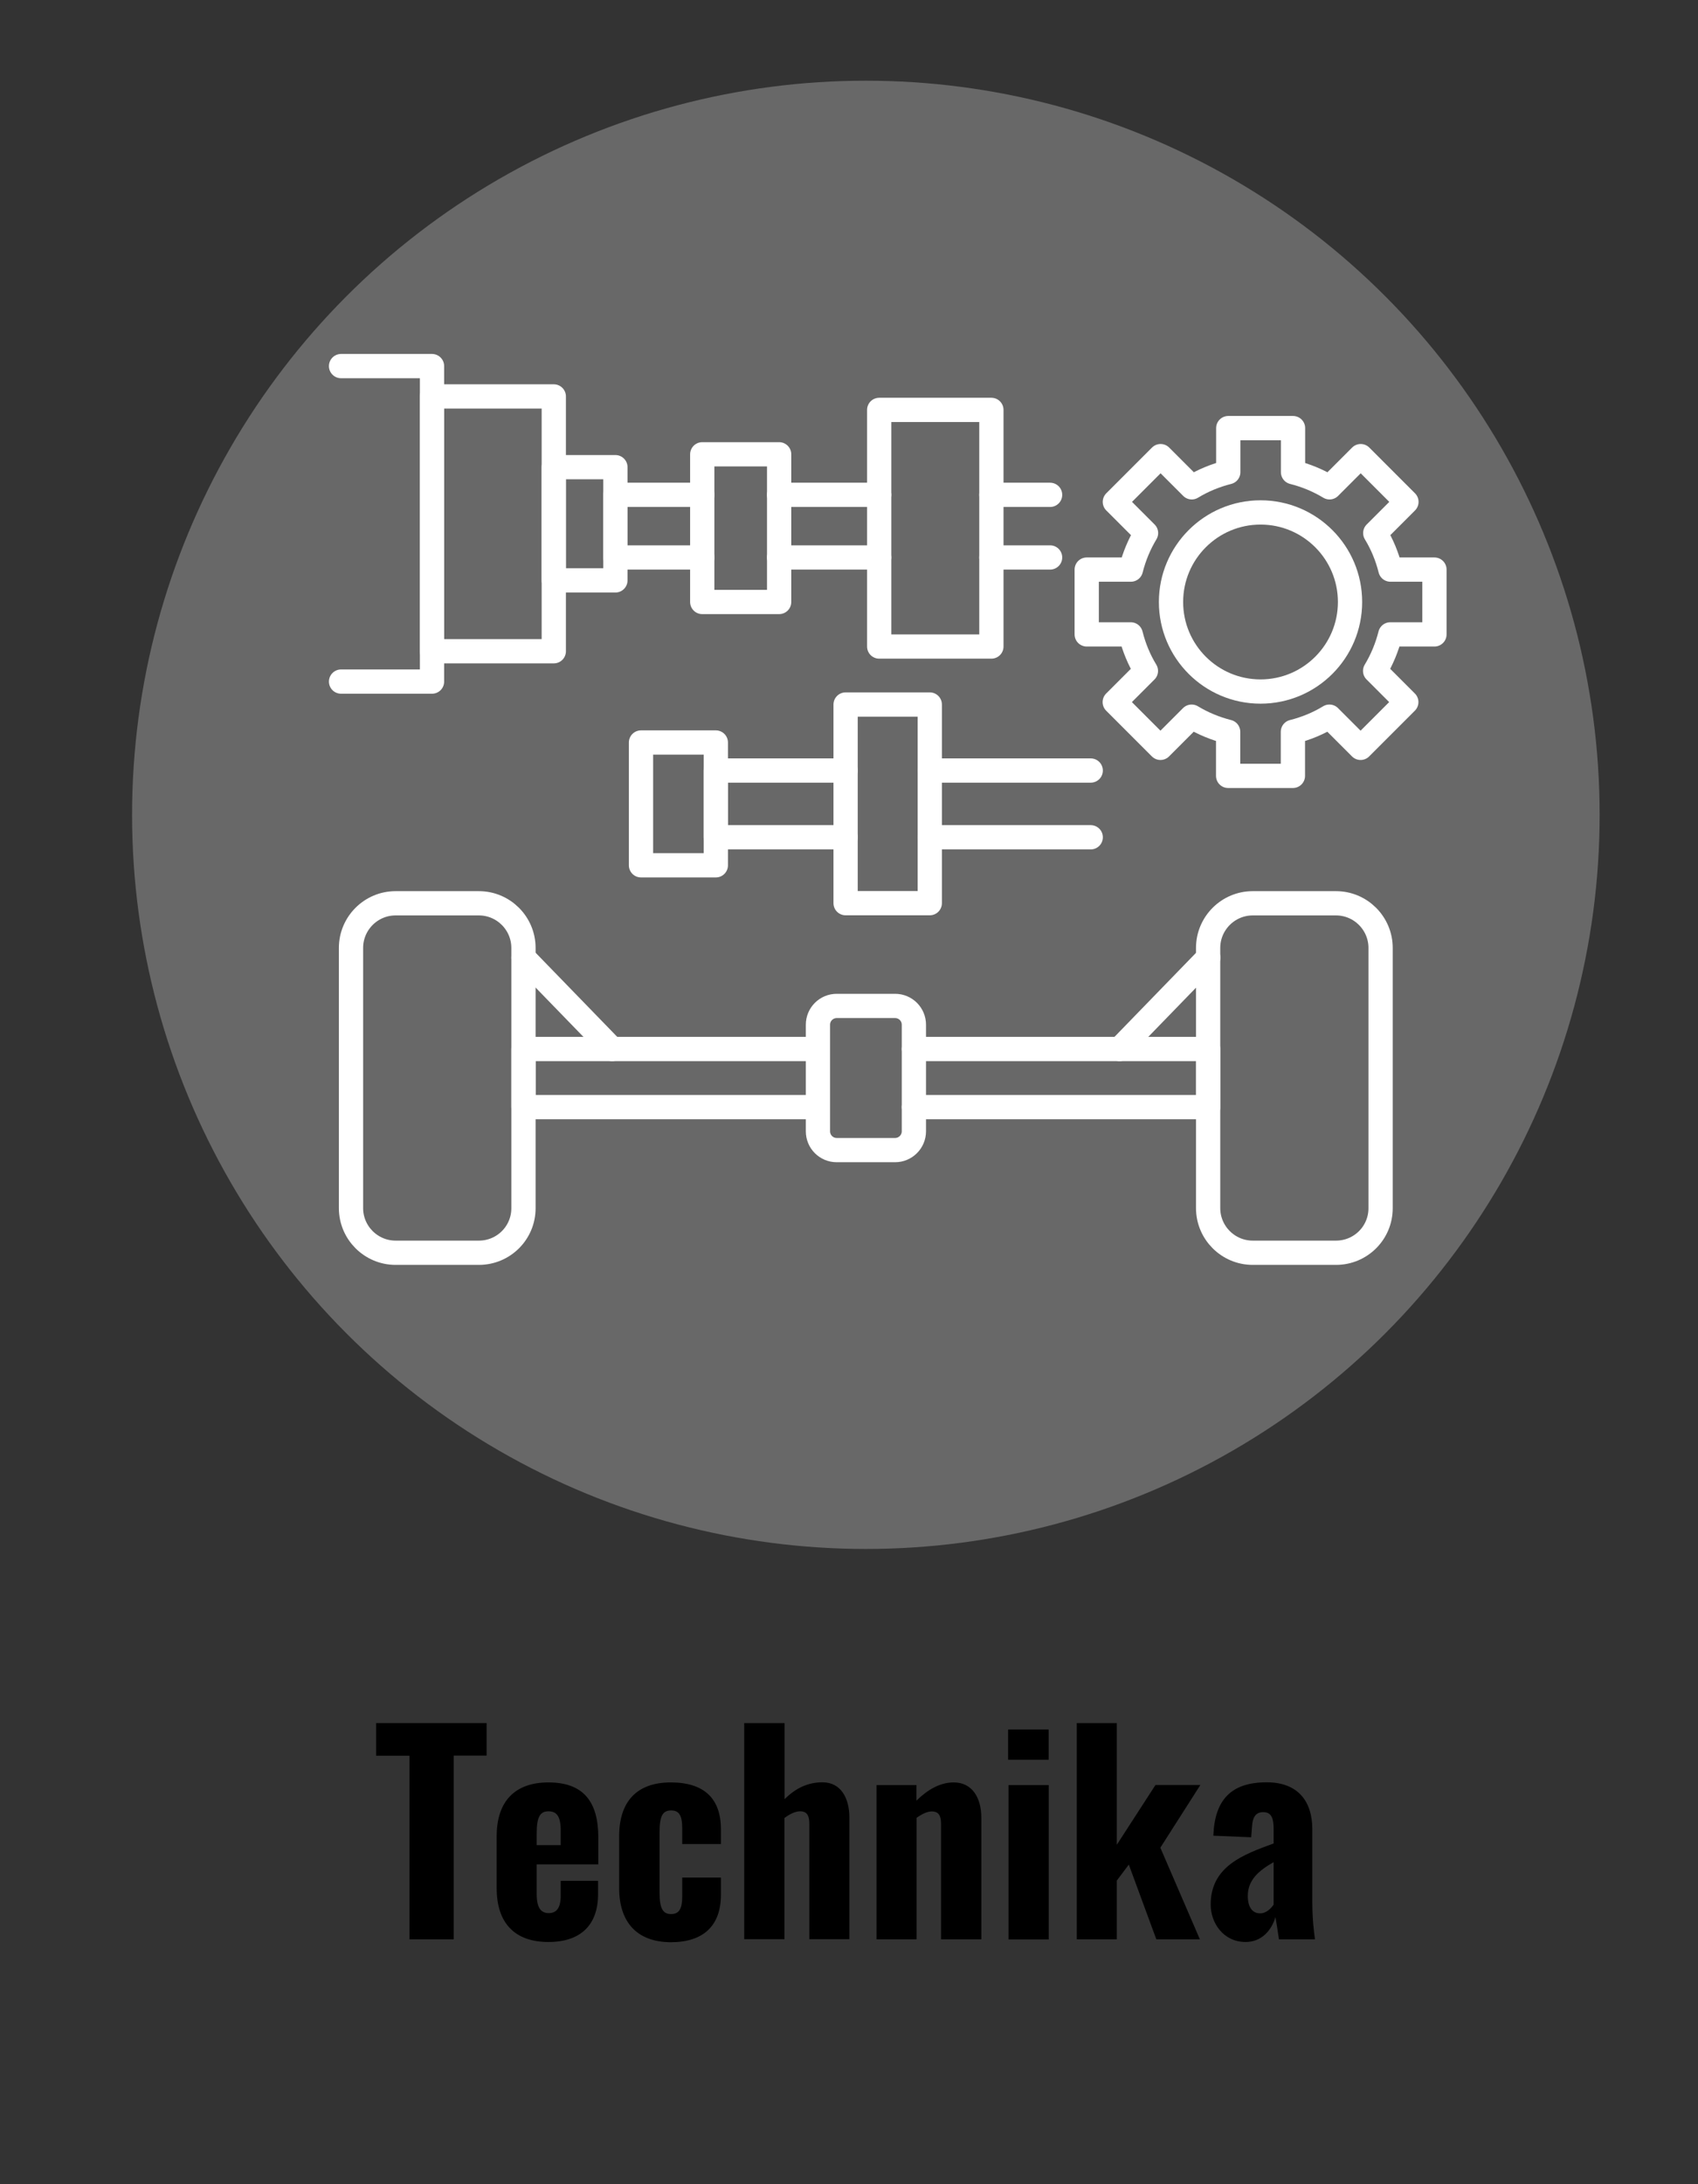 <?xml version="1.0" encoding="utf-8"?>
<!-- Generator: Adobe Illustrator 27.2.0, SVG Export Plug-In . SVG Version: 6.00 Build 0)  -->
<svg version="1.1" id="Warstwa_1" xmlns="http://www.w3.org/2000/svg" xmlns:xlink="http://www.w3.org/1999/xlink" x="0px" y="0px"
	 viewBox="0 0 140 180" style="enable-background:new 0 0 140 180;" xml:space="preserve">
<rect x="0" y="0" width="140" height="180" fill="#333333" stroke="none"/>
<style type="text/css">
	.st0{fill:#686868;}
	.st1{fill:none;stroke:#FFFFFF;stroke-width:2;stroke-linecap:round;stroke-linejoin:round;stroke-miterlimit:10;}
</style>
<g>
	<path d="M33.76,144.69h-2.75V142h9.11v2.68h-2.71v15.14h-3.65V144.69z"/>
	<path d="M40.95,155.6v-4.27c0-2.88,1.5-4.44,4.27-4.44c2.9,0,4.11,1.61,4.11,4.53v2.22h-5.08v2.46c0,1.12,0.35,1.56,0.99,1.56
		s0.99-0.42,0.99-1.43v-1.23h3.08v1.1c0,2.55-1.45,3.94-4.09,3.94C42.42,160.04,40.95,158.46,40.95,155.6z M46.23,152.06v-1.23
		c0-1.14-0.33-1.56-1.01-1.56c-0.66,0-0.97,0.42-0.97,1.8v0.99H46.23z"/>
	<path d="M51.05,155.6v-4.29c0-2.79,1.41-4.42,4.25-4.42c2.73,0,4.14,1.3,4.14,3.87v1.21h-3.19v-1.3c0-1.14-0.31-1.47-0.92-1.47
		c-0.68,0-0.95,0.44-0.95,1.78V156c0,1.36,0.33,1.74,0.95,1.74c0.68,0,0.92-0.46,0.92-1.47v-1.54h3.19v1.41
		c0,2.55-1.43,3.92-4.14,3.92C52.46,160.04,51.05,158.35,51.05,155.6z"/>
	<path d="M61.37,142h3.32v6.27c0.92-0.92,1.94-1.39,3.12-1.39c1.52,0,2.22,1.3,2.22,2.9v10.03h-3.3v-9.51
		c0-0.66-0.18-1.03-0.77-1.03c-0.37,0-0.84,0.22-1.28,0.55v9.99h-3.32V142z"/>
	<path d="M72.26,147.11h3.3v1.28c0.92-0.9,1.94-1.5,3.08-1.5c1.54,0,2.27,1.3,2.27,2.9v10.03h-3.32v-9.51
		c0-0.66-0.18-1.03-0.77-1.03c-0.35,0-0.79,0.2-1.25,0.53v10.01h-3.3V147.11z"/>
	<path d="M83.12,142.53h3.34v2.49h-3.34V142.53z M83.15,147.11h3.32v12.72h-3.32V147.11z"/>
	<path d="M88.78,142h3.3v10.03l3.19-4.93h3.7l-3.3,5.17l3.26,7.55h-3.59l-2.27-6.16l-0.99,1.32v4.84h-3.3V142z"/>
	<path d="M99.82,156.96c0-3.17,2.73-4.14,5.19-5.04v-1.19c0-0.84-0.15-1.39-0.86-1.39c-0.68,0-0.88,0.51-0.92,1.19l-0.07,0.88
		l-3.12-0.13c0.11-3.01,1.52-4.4,4.4-4.4c2.57,0,3.76,1.56,3.76,3.87v5.92c0,1.5,0.13,2.49,0.22,3.15h-2.97
		c-0.09-0.64-0.24-1.56-0.29-1.83c-0.31,1.06-1.12,2.05-2.46,2.05C100.86,160.04,99.82,158.46,99.82,156.96z M105.01,156.96v-3.5
		c-1.23,0.7-2.13,1.47-2.13,2.79c0,0.9,0.37,1.43,1.01,1.43C104.38,157.69,104.79,157.29,105.01,156.96z"/>
</g>
<circle class="st0" cx="71.39" cy="67.15" r="60.5"/>
<rect x="52.85" y="61.19" class="st1" width="6.17" height="10.12"/>
<line class="st1" x1="89.93" y1="63.5" x2="76.67" y2="63.5"/>
<line class="st1" x1="89.93" y1="69" x2="76.67" y2="69"/>
<polyline class="st1" points="69.72,69 59.01,69 59.01,63.5 69.72,63.5 "/>
<rect x="69.72" y="58.06" class="st1" width="6.94" height="16.37"/>
<path class="st1" d="M39.48,103.24h-6.86c-2.03,0-3.68-1.65-3.68-3.68V78.12c0-2.03,1.65-3.68,3.68-3.68h6.86
	c2.03,0,3.68,1.65,3.68,3.68v21.45C43.16,101.6,41.52,103.24,39.48,103.24z"/>
<path class="st1" d="M110.15,103.24h-6.86c-2.03,0-3.68-1.65-3.68-3.68V78.12c0-2.03,1.65-3.68,3.68-3.68h6.86
	c2.03,0,3.68,1.65,3.68,3.68v21.45C113.83,101.6,112.19,103.24,110.15,103.24z"/>
<polyline class="st1" points="75.35,86.45 99.61,86.45 99.61,91.24 75.35,91.24 "/>
<polyline class="st1" points="67.43,91.24 43.16,91.24 43.16,86.45 67.43,86.45 "/>
<path class="st1" d="M73.8,94.78h-4.81c-0.86,0-1.55-0.69-1.55-1.55v-8.78c0-0.86,0.69-1.55,1.55-1.55h4.81
	c0.86,0,1.55,0.69,1.55,1.55v8.78C75.35,94.09,74.65,94.78,73.8,94.78z"/>
<line class="st1" x1="43.16" y1="78.92" x2="50.47" y2="86.45"/>
<line class="st1" x1="99.62" y1="78.92" x2="92.31" y2="86.45"/>
<polyline class="st1" points="28.12,30.17 35.62,30.17 35.62,56.17 28.12,56.17 "/>
<rect x="35.62" y="32.67" class="st1" width="10.04" height="21"/>
<rect x="45.66" y="38.5" class="st1" width="5.08" height="9.33"/>
<line class="st1" x1="72.49" y1="40.78" x2="64.24" y2="40.78"/>
<line class="st1" x1="86.58" y1="40.78" x2="81.74" y2="40.78"/>
<line class="st1" x1="72.49" y1="45.94" x2="64.24" y2="45.94"/>
<line class="st1" x1="86.58" y1="45.94" x2="81.74" y2="45.94"/>
<polyline class="st1" points="57.9,45.94 50.74,45.94 50.74,40.78 57.9,40.78 "/>
<rect x="57.9" y="37.44" class="st1" width="6.34" height="12.17"/>
<rect x="72.49" y="33.78" class="st1" width="9.25" height="19.5"/>
<path class="st1" d="M111.31,49.61c0,4.07-3.3,7.38-7.38,7.38c-4.07,0-7.38-3.3-7.38-7.38c0-4.07,3.3-7.38,7.38-7.38
	C108.01,42.23,111.31,45.54,111.31,49.61z"/>
<path class="st1" d="M118.27,52.28v-5.34h-3.63c-0.27-1.08-0.69-2.09-1.25-3.01l2.57-2.57l-3.77-3.77l-2.57,2.57
	c-0.93-0.56-1.94-0.98-3.01-1.25v-3.63h-5.34v3.63c-1.07,0.27-2.09,0.69-3.01,1.25l-2.57-2.57l-3.77,3.77l2.57,2.57
	c-0.56,0.93-0.98,1.94-1.25,3.01H89.6v5.34h3.63c0.27,1.08,0.69,2.09,1.25,3.01l-2.57,2.57l3.77,3.77l2.57-2.57
	c0.93,0.56,1.94,0.98,3.01,1.25v3.63h5.34v-3.63c1.08-0.27,2.09-0.69,3.01-1.25l2.57,2.57l3.77-3.77l-2.57-2.57
	c0.56-0.93,0.98-1.94,1.25-3.01H118.27z"/>
</svg>
